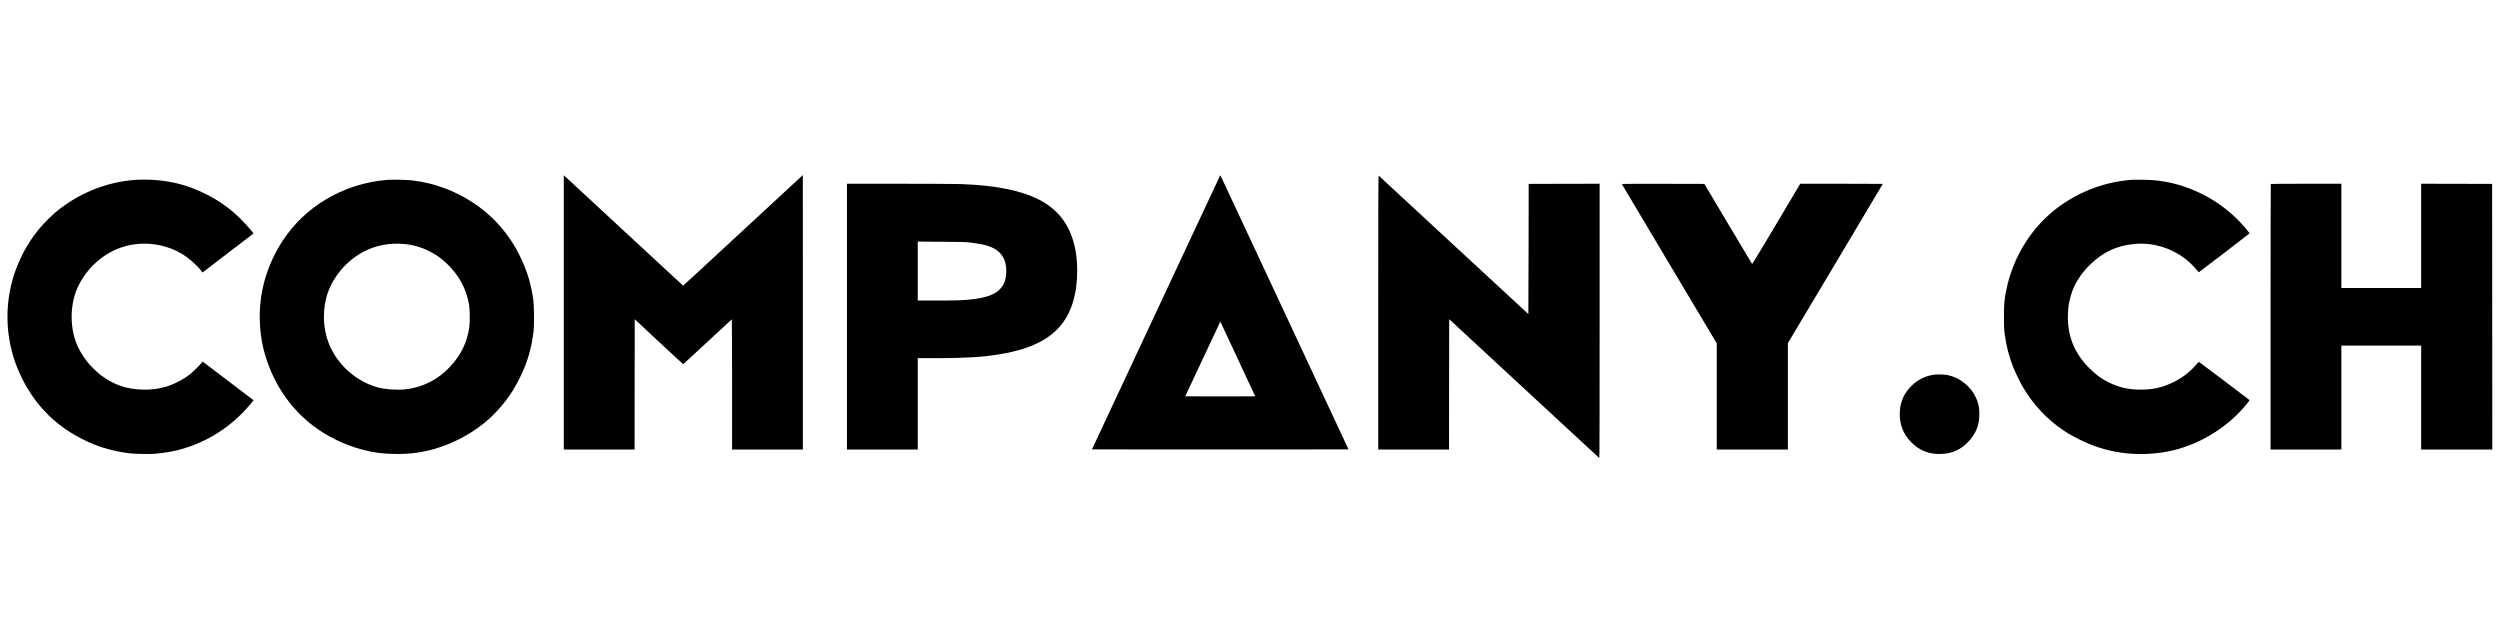 <?xml version="1.0" standalone="no"?>
<!DOCTYPE svg PUBLIC "-//W3C//DTD SVG 20010904//EN"
 "http://www.w3.org/TR/2001/REC-SVG-20010904/DTD/svg10.dtd">
<svg version="1.0" xmlns="http://www.w3.org/2000/svg"
 width="7769pt" height="2000pt" viewBox="0 0 7769 2000"
 preserveAspectRatio="xMidYMid meet">

<g transform="translate(0,2000) scale(0.1,-0.1)"
fill="#000000" stroke="none">
<path d="M23090 12840 c-1020 -945 -1858 -1718 -1862 -1717 -4 1 -826 763
-1829 1692 -1002 930 -1834 1700 -1850 1713 l-29 23 0 -4260 0 -4261 1100 0
1100 0 2 2025 3 2025 750 -700 c412 -385 753 -699 757 -698 5 2 344 316 755
698 410 382 750 697 755 698 4 2 8 -908 8 -2022 l0 -2026 1100 0 1100 0 0
4265 c0 2346 -1 4265 -2 4265 -2 -1 -838 -775 -1858 -1720z"/>
<path d="M37855 14415 c-36 -77 -933 -1994 -1994 -4260 l-1927 -4120 1993 -3
c1096 -1 2890 -1 3986 0 l1993 3 -1962 4200 c-1080 2310 -1976 4227 -1992
4260 l-30 60 -67 -140z m634 -5620 l518 -1110 -544 -3 c-299 -1 -788 -1 -1087
0 l-543 3 483 1030 c266 567 511 1089 545 1160 l61 130 25 -50 c13 -27 257
-549 542 -1160z"/>
<path d="M42830 10291 l0 -4261 1100 0 1100 0 2 2026 3 2026 2328 -2156 c1280
-1185 2332 -2158 2337 -2161 7 -4 10 1424 10 4259 l0 4266 -1102 -2 -1103 -3
-3 -2022 c-1 -1113 -4 -2023 -7 -2023 -3 0 -1048 967 -2323 2148 -1275 1182
-2324 2152 -2330 2156 -9 5 -12 -1024 -12 -4253z"/>
<path d="M4185 14409 c-831 -66 -1607 -361 -2285 -868 -153 -114 -240 -189
-393 -340 -426 -417 -741 -894 -975 -1476 -413 -1027 -399 -2215 37 -3233 471
-1099 1257 -1864 2376 -2312 318 -127 707 -224 1065 -266 189 -22 624 -30 802
-15 278 24 553 69 768 127 864 230 1639 731 2211 1427 l89 109 -108 82 c-59
45 -415 315 -791 601 l-684 519 -50 -60 c-77 -90 -254 -264 -333 -326 -220
-174 -525 -331 -784 -403 -240 -66 -444 -90 -714 -82 -494 14 -899 157 -1286
452 -119 91 -316 283 -409 398 -154 191 -299 445 -370 651 -146 416 -165 901
-55 1338 154 613 627 1184 1219 1474 666 325 1482 291 2129 -90 204 -120 461
-342 596 -514 l54 -70 36 27 c19 15 375 288 790 606 415 318 756 579 758 580
8 6 -219 267 -337 389 -355 362 -718 626 -1166 846 -525 259 -1025 392 -1610
430 -180 11 -431 11 -580 -1z"/>
<path d="M12025 14410 c-699 -61 -1320 -261 -1915 -618 -526 -316 -977 -747
-1313 -1255 -497 -751 -748 -1612 -724 -2482 13 -451 79 -830 216 -1245 270
-812 766 -1521 1421 -2026 449 -347 1013 -620 1576 -764 328 -84 585 -119 951
-127 508 -12 946 50 1402 199 684 222 1329 623 1779 1106 330 353 542 662 753
1097 226 464 344 872 411 1415 21 167 17 759 -5 935 -64 497 -187 914 -399
1355 -338 705 -831 1274 -1468 1695 -584 386 -1218 619 -1910 700 -158 19
-626 28 -775 15z m501 -1990 c301 -24 555 -95 819 -228 210 -107 372 -222 558
-401 363 -349 587 -765 673 -1252 25 -144 30 -530 10 -689 -63 -483 -265 -896
-617 -1265 -380 -397 -848 -628 -1387 -686 -241 -25 -608 1 -832 60 -619 164
-1178 627 -1466 1217 -226 462 -280 1032 -148 1555 154 615 626 1185 1219
1475 356 174 755 247 1171 214z"/>
<path d="M66215 14410 c-785 -64 -1535 -338 -2185 -799 -858 -607 -1471 -1566
-1684 -2631 -61 -302 -70 -415 -71 -820 0 -334 3 -393 23 -540 51 -378 132
-689 269 -1040 59 -152 235 -508 316 -642 328 -539 733 -969 1232 -1306 299
-202 674 -388 1030 -512 634 -221 1329 -284 2030 -184 893 127 1791 595 2430
1266 148 156 311 356 299 367 -30 29 -1561 1184 -1569 1185 -6 1 -40 -33 -75
-74 -198 -232 -443 -422 -715 -555 -323 -157 -588 -222 -947 -232 -401 -11
-722 55 -1053 217 -243 118 -437 261 -646 478 -452 466 -657 997 -636 1647 8
230 29 366 89 574 106 364 301 676 609 976 403 392 843 592 1399 636 547 43
1089 -117 1539 -454 106 -80 300 -268 375 -364 27 -35 53 -63 57 -63 10 0
1573 1198 1576 1208 4 10 -172 219 -294 350 -122 131 -311 302 -468 423 -631
489 -1395 798 -2159 874 -185 19 -622 27 -771 15z"/>
<path d="M26320 10160 l0 -4130 1100 0 1100 0 0 1420 0 1420 528 0 c1047 0
1631 41 2212 156 1082 213 1703 638 2009 1376 226 543 272 1370 111 2008 -160
636 -521 1095 -1091 1385 -571 291 -1349 446 -2439 485 -151 5 -1007 10 -1902
10 l-1628 0 0 -4130z m3809 2306 c174 -19 407 -60 516 -91 246 -71 402 -174
506 -333 82 -126 120 -267 120 -457 1 -233 -50 -397 -167 -539 -158 -191 -431
-295 -924 -351 -249 -28 -462 -35 -1062 -35 l-598 0 0 916 0 916 733 -5 c570
-4 764 -8 876 -21z"/>
<path d="M50403 14276 c3 -8 668 -1124 1476 -2480 l1471 -2466 0 -1650 0
-1650 1105 0 1105 0 0 1653 0 1653 1475 2473 c811 1360 1475 2475 1475 2477 0
2 -577 4 -1283 4 l-1283 0 -743 -1251 c-476 -800 -747 -1247 -753 -1241 -6 6
-341 567 -747 1249 l-736 1238 -1284 3 c-1105 2 -1282 0 -1278 -12z"/>
<path d="M70567 14283 c-4 -3 -7 -1862 -7 -4130 l0 -4123 1100 0 1100 0 0
1615 0 1615 1240 0 1240 0 0 -1615 0 -1615 1105 0 1105 0 -2 4128 -3 4127
-1102 3 -1103 2 0 -1620 0 -1620 -1240 0 -1240 0 0 1620 0 1620 -1093 0 c-602
0 -1097 -3 -1100 -7z"/>
<path d="M60170 8364 c-310 -28 -571 -152 -790 -376 -81 -82 -192 -238 -225
-313 -75 -174 -102 -278 -114 -437 -28 -386 89 -715 347 -976 263 -267 557
-383 937 -369 329 12 584 121 816 352 193 191 310 410 354 659 17 103 20 310
4 422 -54 388 -324 747 -697 925 -91 43 -220 84 -316 99 -74 11 -254 19 -316
14z"/>
</g>
</svg>
